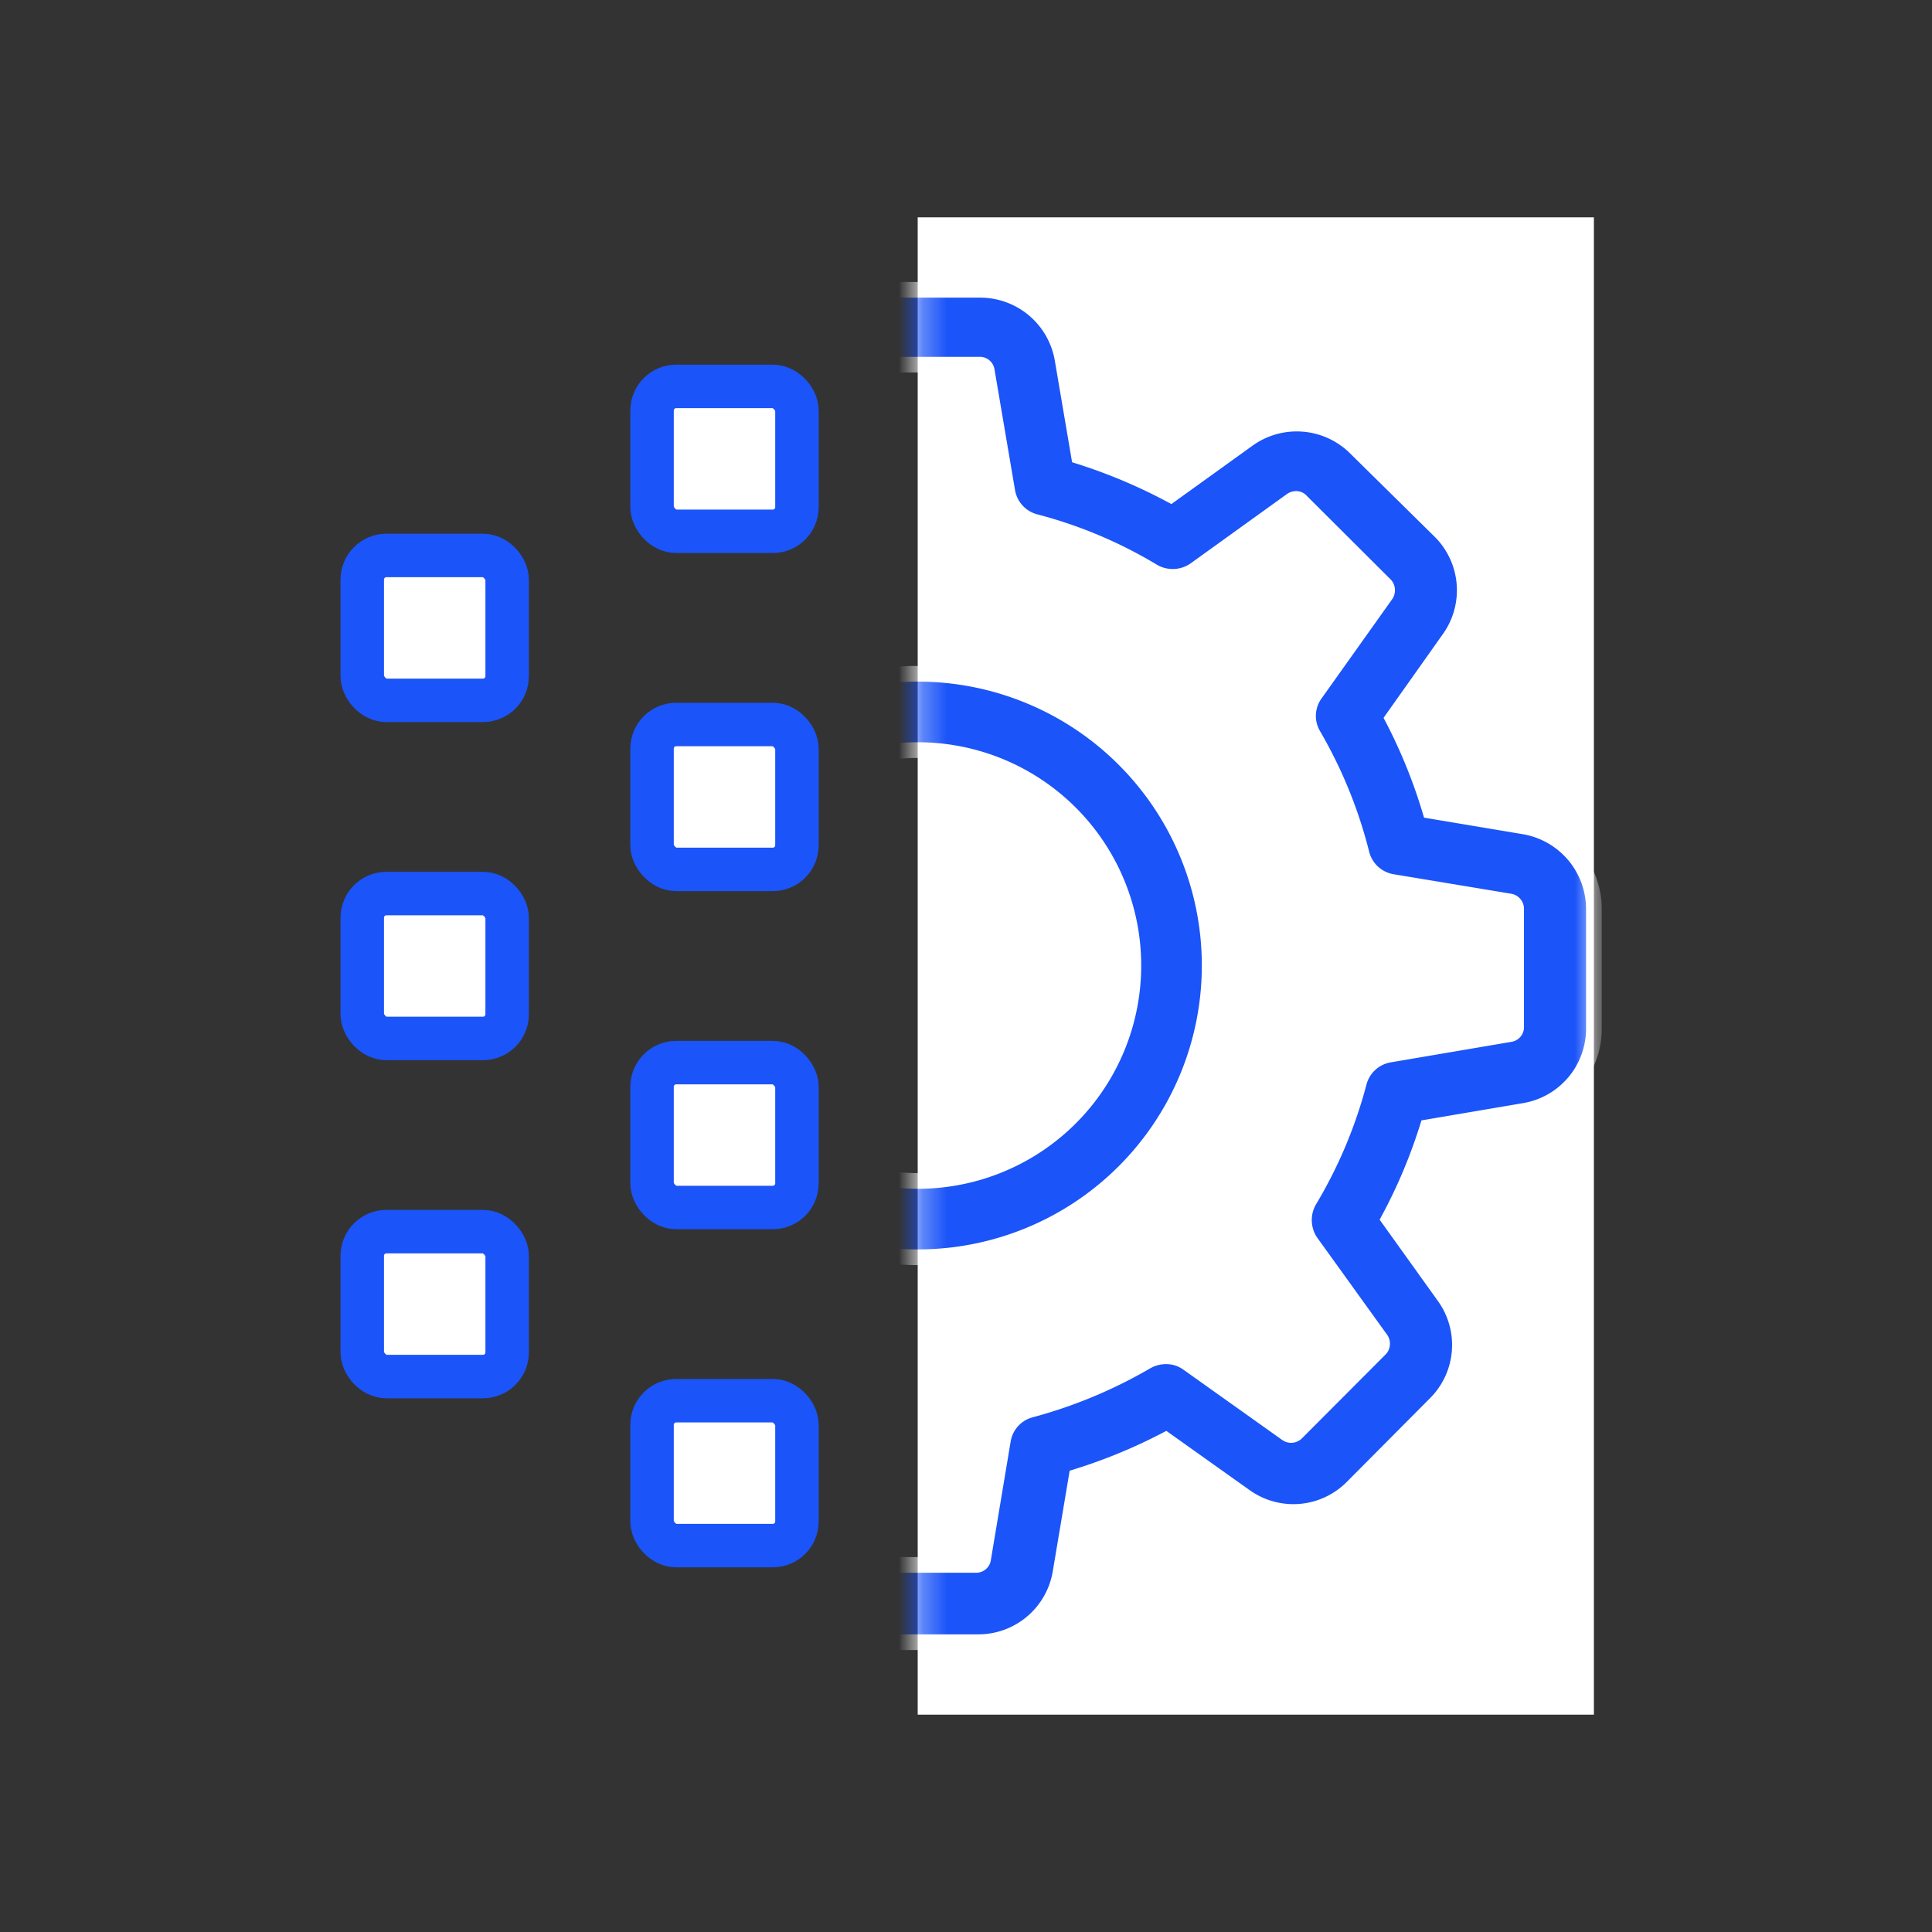 <?xml version="1.0" encoding="UTF-8"?> <svg xmlns="http://www.w3.org/2000/svg" xmlns:xlink="http://www.w3.org/1999/xlink" id="Layer_1" data-name="Layer 1" viewBox="0 0 80 80"><rect x="0" y="0" width="80" height="80" fill="#333333" stroke="none"/><defs><style>.cls-1,.cls-4{fill:#fff;}.cls-2{mask:url(#mask);}.cls-3{fill:#1b54f8;stroke:#fff;stroke-width:0.65px;}.cls-4{stroke:#1b54f8;stroke-width:1.8px;}</style><mask id="mask" x="9.71" y="9" width="56.62" height="62" maskUnits="userSpaceOnUse"><g id="mask-2"><rect id="path-1" class="cls-1" x="38" y="9" width="28" height="62"></rect></g></mask></defs><g id="Digital-Transformation-"><g id="Group"><g id="settings"><g id="Mask-2-2" data-name="Mask"><rect id="path-1-2" data-name="path-1" class="cls-1" x="38" y="9" width="28" height="62"></rect></g><g class="cls-2"><g id="Shape"><path class="cls-3" d="M12.9,34.11l3.93-.67a21.86,21.86,0,0,1,1.58-3.81l-2.32-3.24a3.44,3.44,0,0,1,.38-4.45L20,18.45a3.43,3.43,0,0,1,2.44-1,3.38,3.38,0,0,1,2,.64l3.25,2.31a22.62,22.62,0,0,1,3.95-1.62l.66-3.88A3.46,3.46,0,0,1,35.66,12h4.92A3.46,3.46,0,0,1,44,14.89l.68,4a22.51,22.51,0,0,1,3.8,1.6l3.21-2.31a3.46,3.46,0,0,1,4.45.37L59.64,22A3.45,3.45,0,0,1,60,26.46l-2.33,3.29a21.84,21.84,0,0,1,1.55,3.82l3.88.65A3.47,3.47,0,0,1,66,37.64v4.92A3.45,3.45,0,0,1,63.11,46l-4,.68a21.84,21.84,0,0,1-1.6,3.8l2.3,3.21a3.44,3.44,0,0,1-.38,4.45L56,61.59a3.44,3.44,0,0,1-4.44.38l-3.29-2.34a22.38,22.38,0,0,1-3.69,1.52l-.66,3.93A3.45,3.45,0,0,1,40.49,68H35.56a3.46,3.46,0,0,1-3.42-2.89l-.66-3.93a22.32,22.32,0,0,1-3.81-1.58l-3.24,2.32a3.46,3.46,0,0,1-2,.64h0a3.43,3.43,0,0,1-2.45-1L16.49,58a3.47,3.47,0,0,1-.38-4.46l2.32-3.25a22.19,22.19,0,0,1-1.58-3.81l-3.93-.65A3.46,3.46,0,0,1,10,42.44V37.52A3.42,3.42,0,0,1,12.9,34.11Zm.27,8.33a.3.3,0,0,0,.26.31l4.91.82a1.56,1.56,0,0,1,1.26,1.15,18.59,18.59,0,0,0,2,4.9,1.58,1.58,0,0,1-.07,1.72l-2.89,4.07a.32.32,0,0,0,0,.4l3.48,3.48a.32.32,0,0,0,.23.09.31.31,0,0,0,.17-.05l4.06-2.89a1.58,1.58,0,0,1,1.72-.07,18.59,18.59,0,0,0,4.9,2,1.55,1.55,0,0,1,1.15,1.26l.83,4.91a.3.3,0,0,0,.31.26h4.92a.29.29,0,0,0,.3-.26l.82-4.91a1.57,1.57,0,0,1,1.16-1.26,19.56,19.56,0,0,0,4.79-2,1.65,1.65,0,0,1,.8-.21,1.54,1.54,0,0,1,.91.29l4.09,2.91a.32.32,0,0,0,.18.06.32.32,0,0,0,.22-.09l3.48-3.49a.32.32,0,0,0,0-.4l-2.88-4a1.62,1.62,0,0,1-.07-1.73,18.81,18.81,0,0,0,2.06-4.89,1.58,1.58,0,0,1,1.26-1.15l5-.85a.29.29,0,0,0,.25-.3V37.64a.31.31,0,0,0-.25-.31l-4.88-.81a1.58,1.58,0,0,1-1.27-1.17,18.92,18.92,0,0,0-2-4.91,1.56,1.56,0,0,1,.08-1.71l2.91-4.09a.33.33,0,0,0,0-.4l-3.49-3.48a.27.27,0,0,0-.22-.1.35.35,0,0,0-.18.06l-4,2.88a1.62,1.62,0,0,1-1.73.07,18.47,18.47,0,0,0-4.89-2.06,1.58,1.58,0,0,1-1.15-1.26l-.85-5a.29.29,0,0,0-.3-.25H35.64a.31.31,0,0,0-.31.25l-.81,4.88a1.59,1.59,0,0,1-1.17,1.27,19.31,19.31,0,0,0-5,2.06,1.6,1.6,0,0,1-1.72-.07l-4-2.9a.32.32,0,0,0-.18-.06.32.32,0,0,0-.22.09L18.7,24.16a.32.32,0,0,0,0,.4l2.89,4.05a1.58,1.58,0,0,1,.07,1.72,18.59,18.59,0,0,0-2,4.9,1.58,1.58,0,0,1-1.27,1.16l-4.91.83a.29.29,0,0,0-.25.3v4.92Z"></path><path class="cls-3" d="M38,27.9A12.08,12.08,0,1,1,25.93,40,12.08,12.08,0,0,1,38,27.9Zm0,21A8.92,8.92,0,1,0,29.09,40,8.93,8.93,0,0,0,38,48.9Z"></path></g></g></g><rect id="Rectangle" class="cls-4" x="27" y="16" width="6" height="6" rx="1"></rect><rect id="Rectangle-2" data-name="Rectangle" class="cls-4" x="27" y="30" width="6" height="6" rx="1"></rect><rect id="Rectangle-3" data-name="Rectangle" class="cls-4" x="27" y="44" width="6" height="6" rx="1"></rect><rect id="Rectangle-4" data-name="Rectangle" class="cls-4" x="27" y="58" width="6" height="6" rx="1"></rect><rect id="Rectangle-5" data-name="Rectangle" class="cls-4" x="15" y="23" width="6" height="6" rx="1"></rect><rect id="Rectangle-6" data-name="Rectangle" class="cls-4" x="15" y="37" width="6" height="6" rx="1"></rect><rect id="Rectangle-7" data-name="Rectangle" class="cls-4" x="15" y="51" width="6" height="6" rx="1"></rect></g></g></svg> 